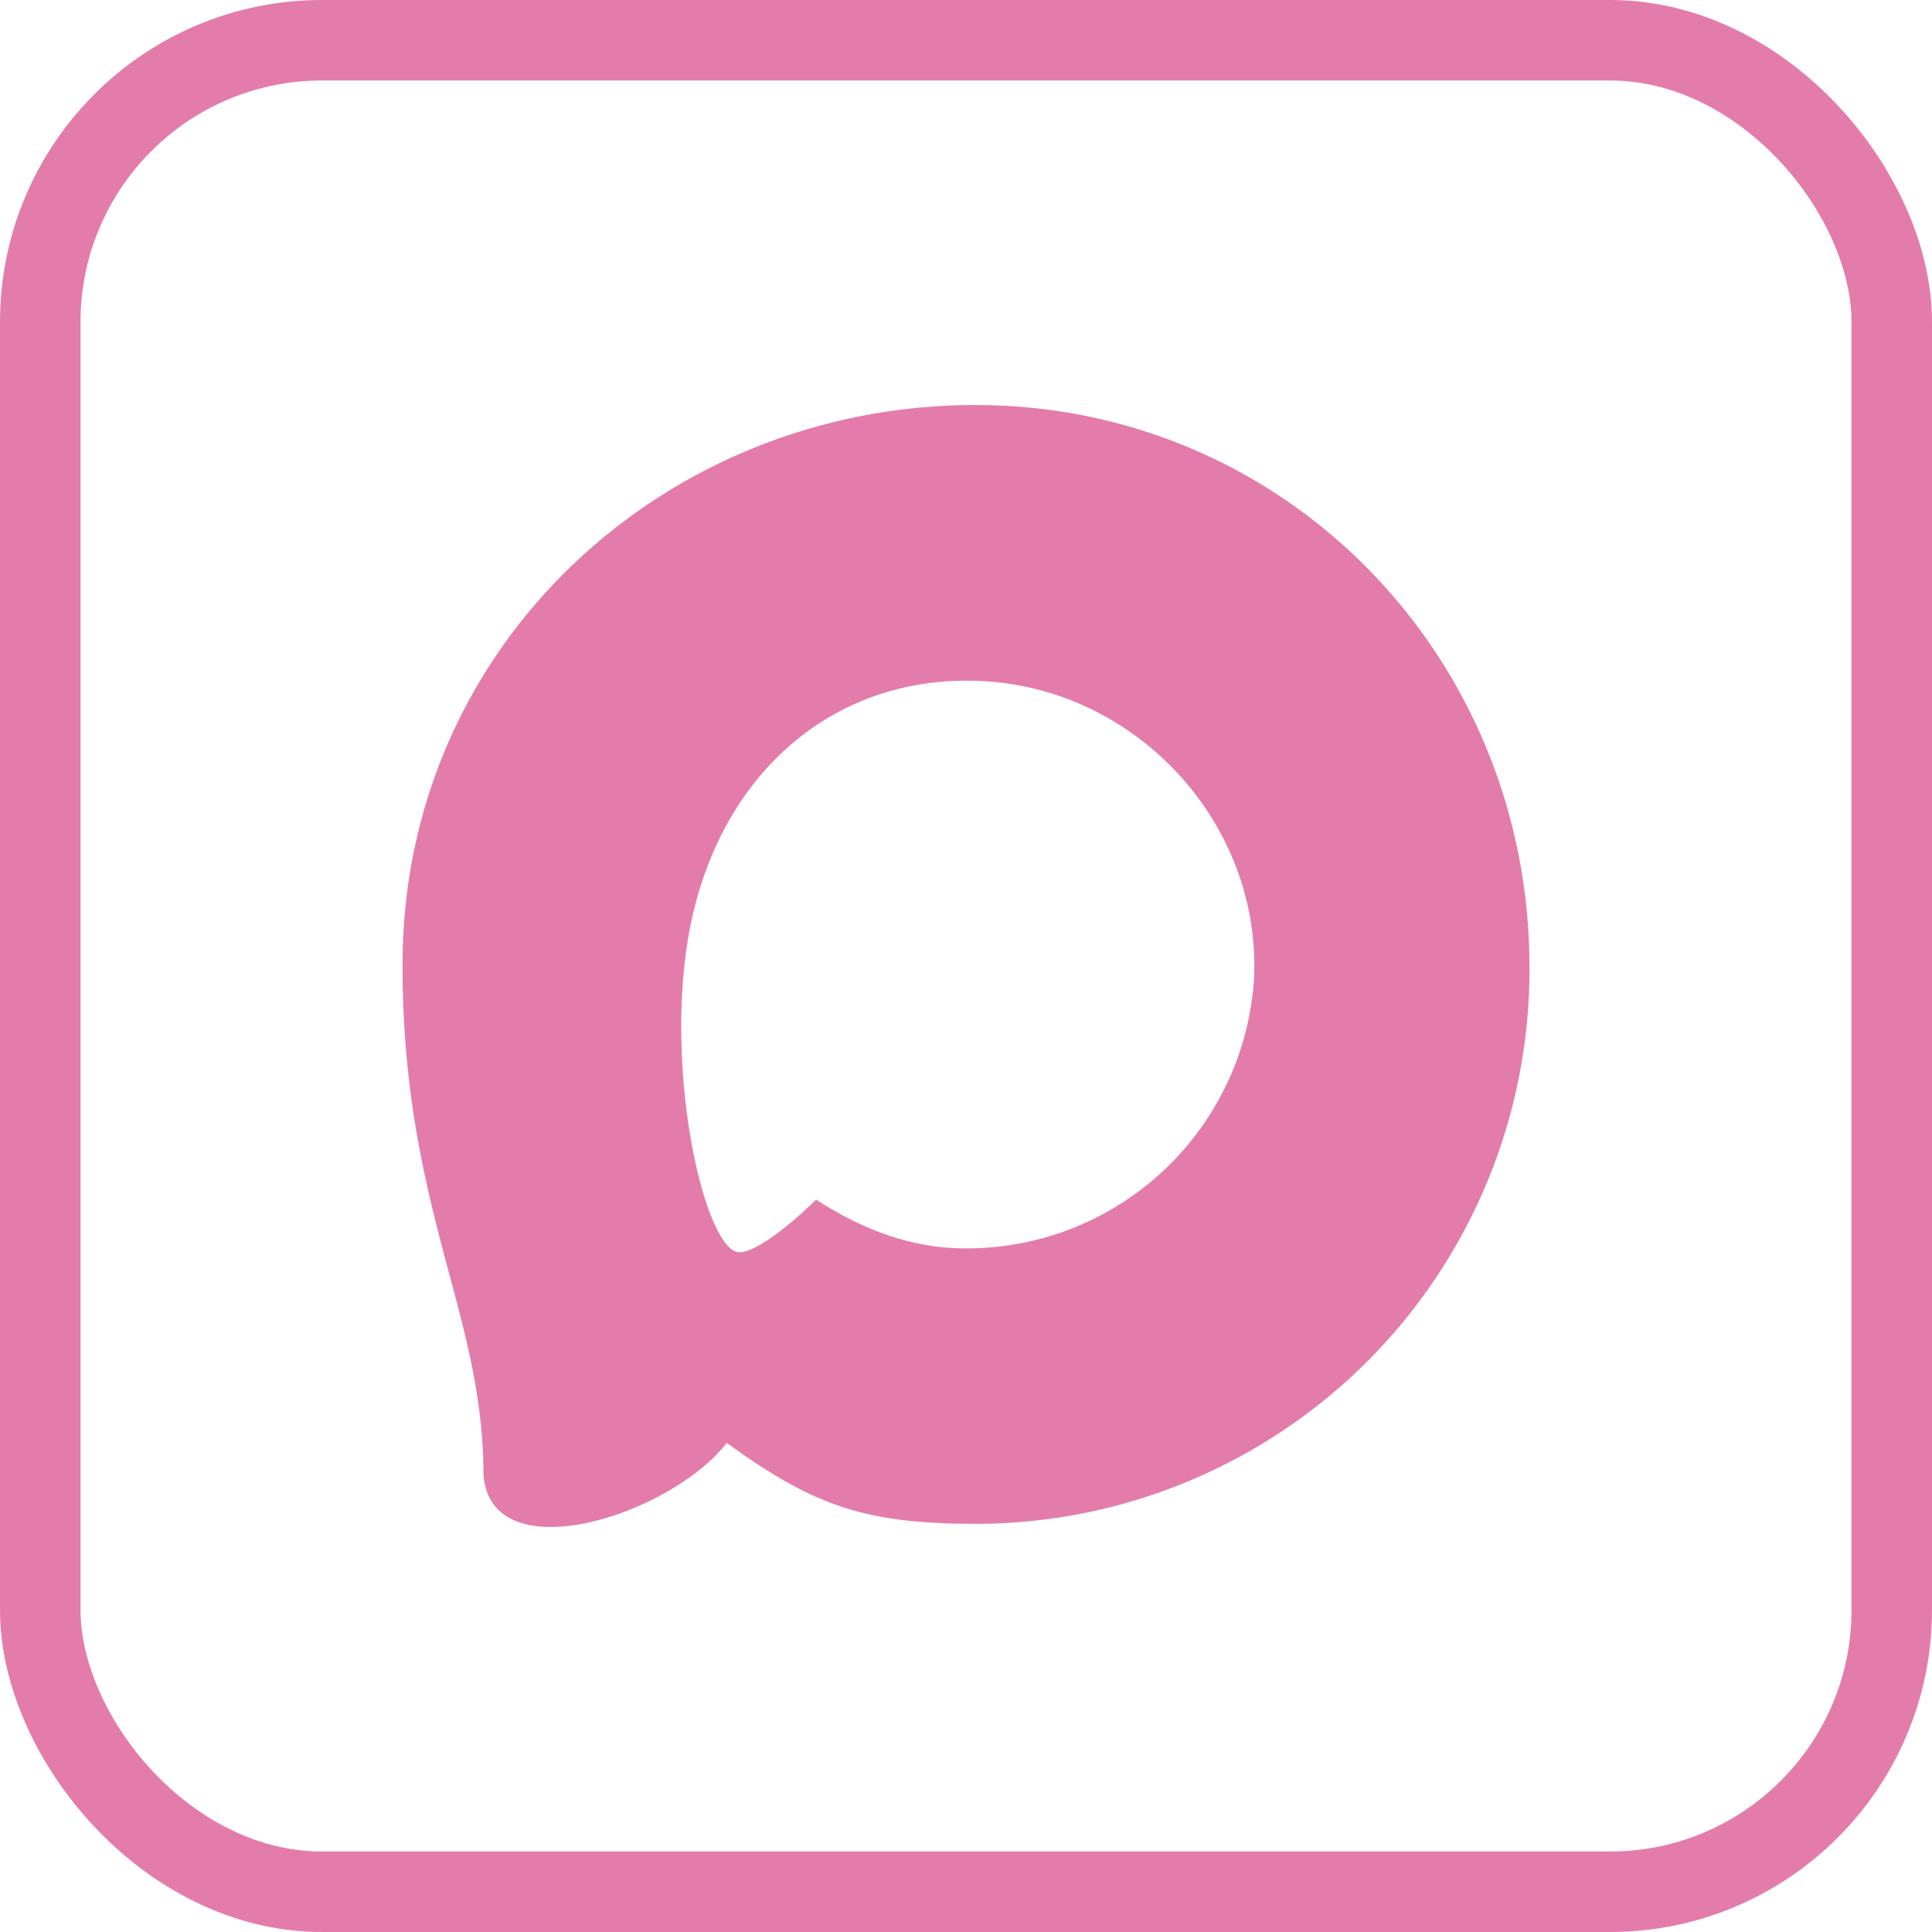 <?xml version="1.0" encoding="UTF-8"?> <svg xmlns="http://www.w3.org/2000/svg" width="24" height="24" viewBox="0 0 24 24" fill="none"><rect x="0.5" y="0.5" width="23" height="23" rx="3.5" stroke="#E47CAB"></rect><path fill-rule="evenodd" clip-rule="evenodd" d="M12.15 18.93C10.777 18.93 10.138 18.73 9.028 17.924C8.326 18.83 6.103 19.535 6.006 18.325C6.006 17.423 5.806 16.657 5.578 15.818C5.304 14.789 5 13.645 5 11.981C5 8.016 8.256 5.031 12.114 5.031C15.975 5.031 19 8.16 19 12.017C19.007 13.842 18.29 15.595 17.006 16.891C15.721 18.187 13.975 18.921 12.15 18.93ZM12.207 8.461C10.329 8.36 8.864 9.664 8.54 11.703C8.273 13.391 8.747 15.447 9.152 15.551C9.346 15.601 9.834 15.203 10.138 14.902C10.633 15.223 11.204 15.471 11.836 15.504C12.772 15.549 13.688 15.225 14.387 14.602C15.087 13.979 15.514 13.106 15.577 12.171C15.677 10.246 14.136 8.561 12.207 8.461Z" fill="#E47CAB"></path></svg> 